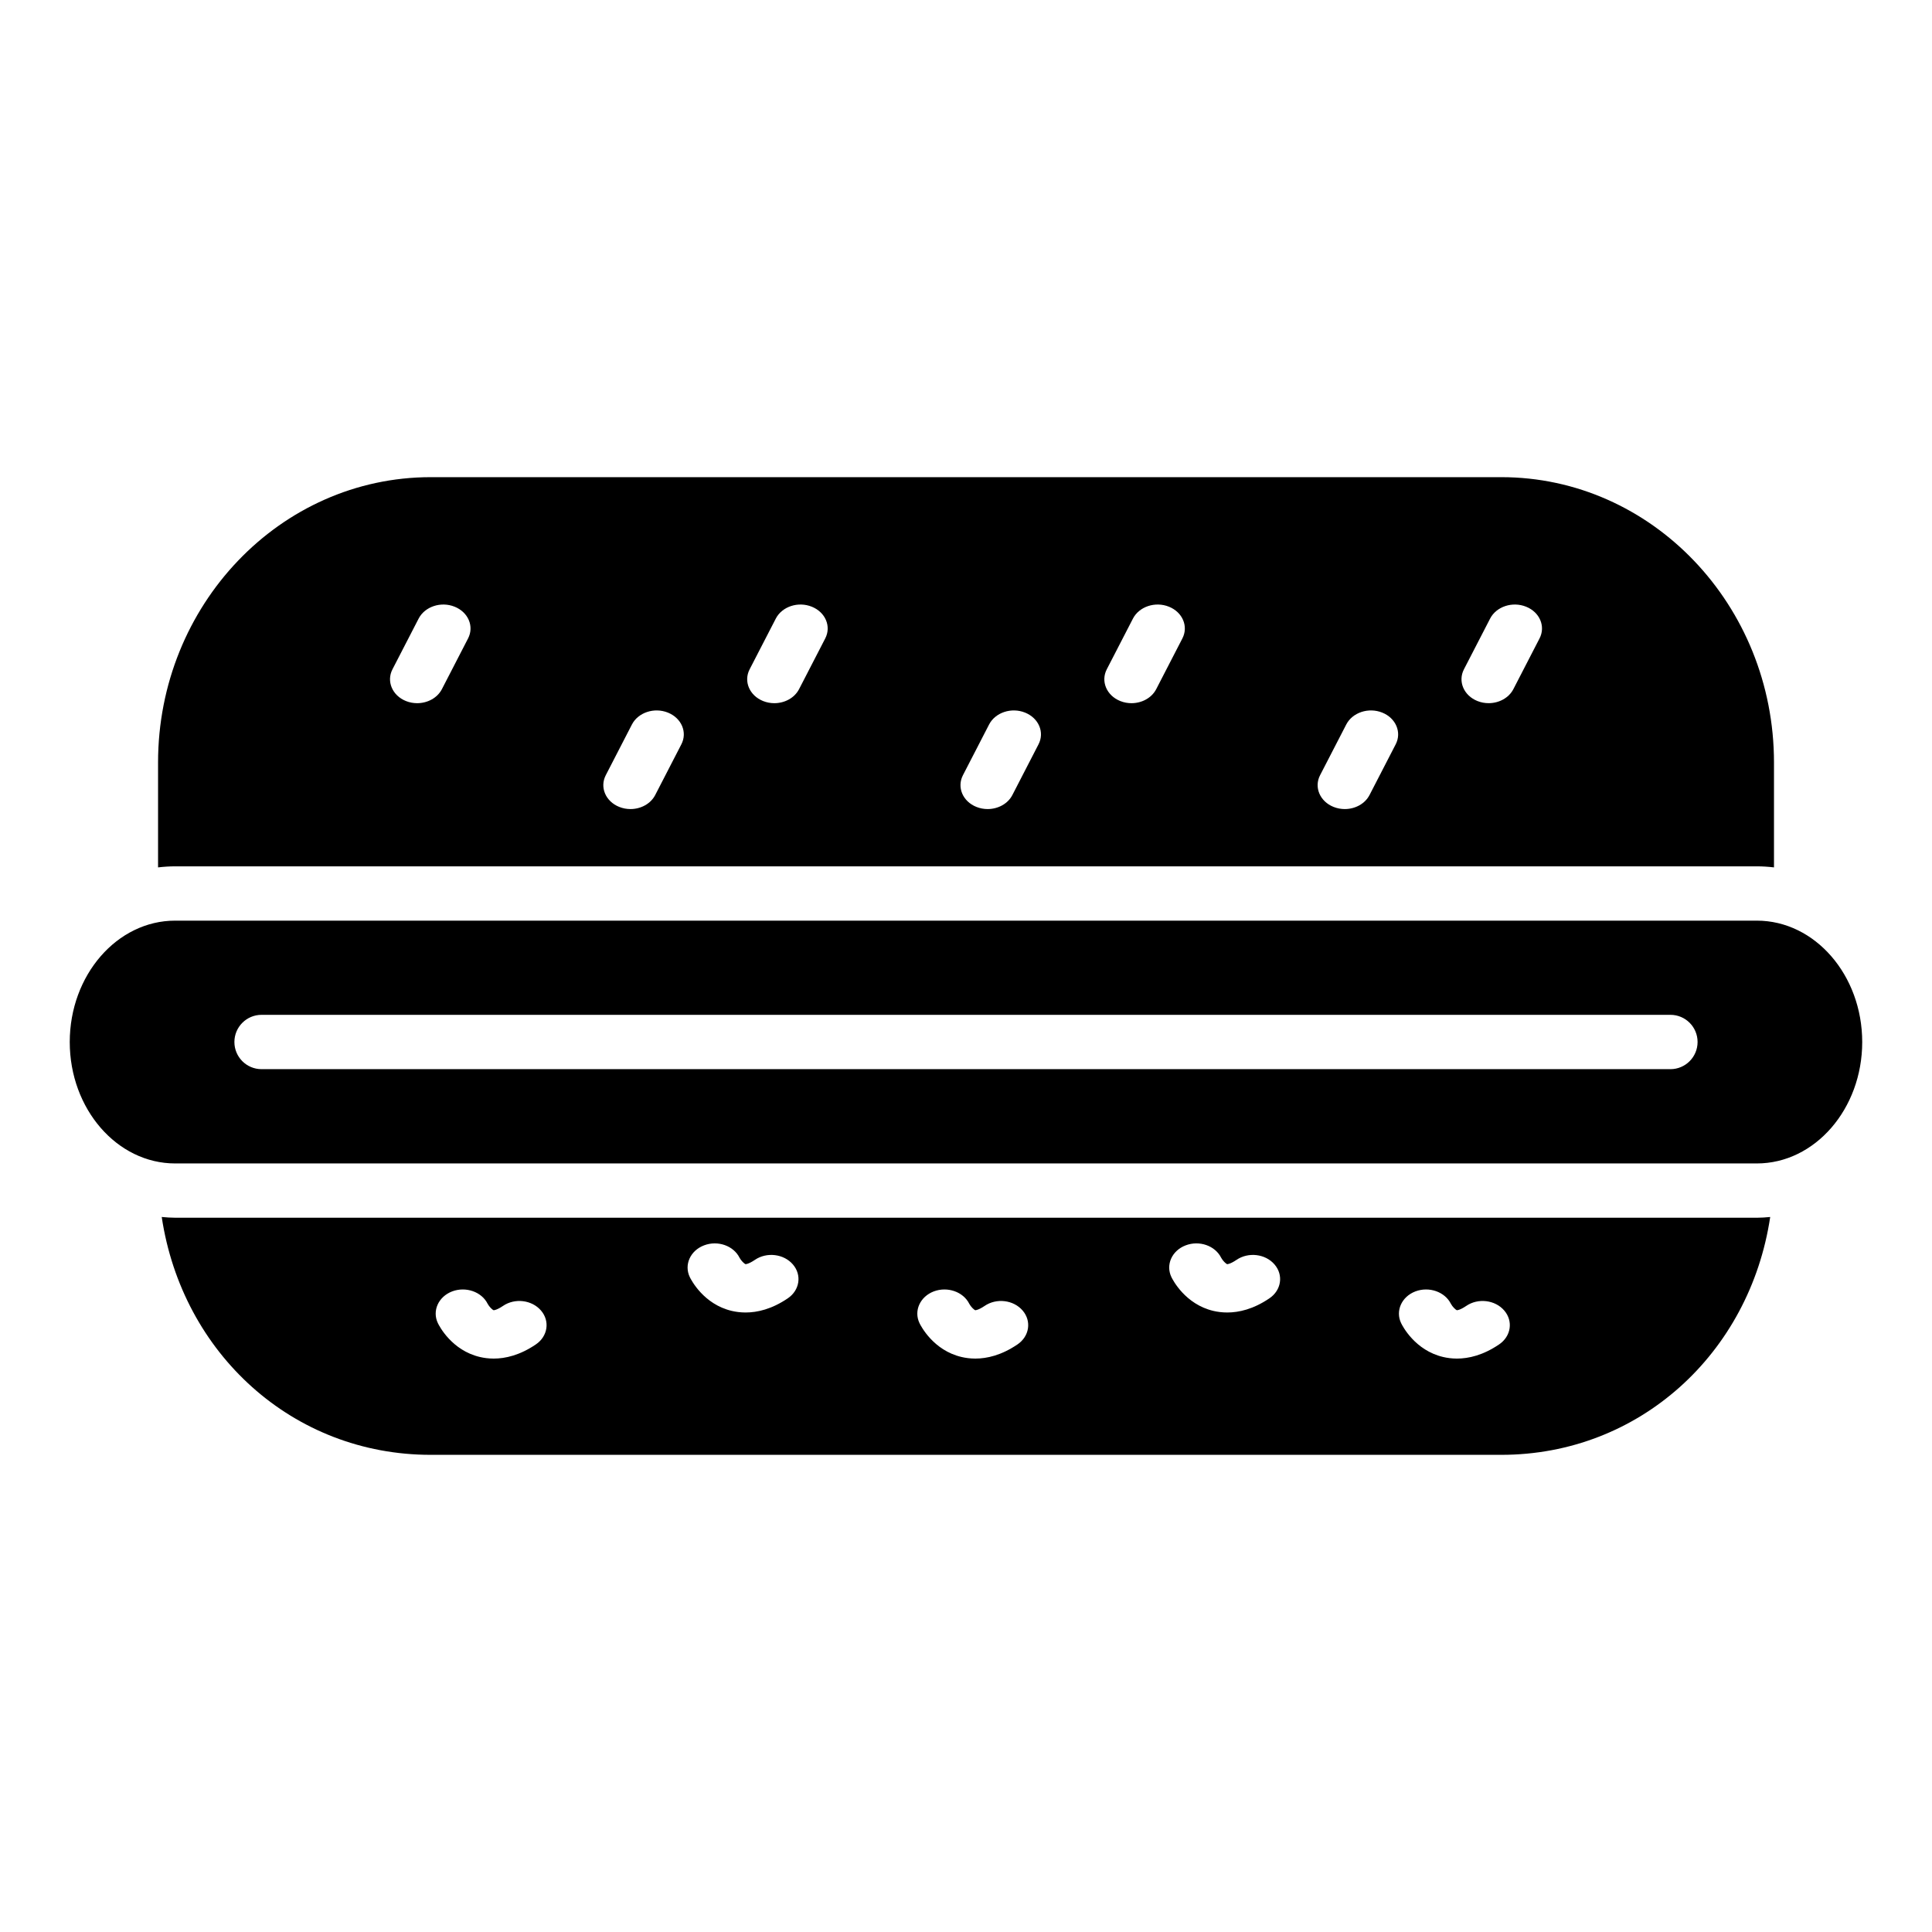 <?xml version="1.0" encoding="UTF-8"?>
<!-- Uploaded to: ICON Repo, www.svgrepo.com, Generator: ICON Repo Mixer Tools -->
<svg fill="#000000" width="800px" height="800px" version="1.1" viewBox="144 144 512 512" xmlns="http://www.w3.org/2000/svg">
 <g>
  <path d="m190.41 466.71c-1.199 0-2.379-0.09-3.551-0.199 5.426 36.176 34.738 63.035 71.277 63.035h283.71c36.539 0 65.852-26.855 71.277-63.031-1.172 0.109-2.352 0.199-3.551 0.199zm95.609 33.566c-4.254 2.891-8.102 3.762-11.184 3.762-1.383 0-2.609-0.176-3.656-0.422-7.477-1.75-10.785-8.238-11.137-8.969-1.562-3.254 0.133-7.019 3.789-8.414 3.621-1.363 7.824 0.105 9.406 3.297 0.406 0.762 1.246 1.602 1.605 1.695-0.008 0 0.773 0 2.441-1.133 3.144-2.16 7.668-1.609 10.086 1.207 2.414 2.809 1.812 6.828-1.352 8.977zm66.762-12.211c-4.254 2.891-8.102 3.758-11.184 3.758-1.383 0-2.609-0.176-3.656-0.418-7.477-1.75-10.785-8.238-11.141-8.969-1.562-3.254 0.129-7.019 3.785-8.406 3.637-1.387 7.82 0.094 9.41 3.293 0.406 0.762 1.246 1.602 1.609 1.695-0.008 0 0.773 0 2.441-1.133 3.144-2.156 7.676-1.609 10.086 1.207 2.414 2.805 1.809 6.828-1.352 8.973zm60.875 12.211c-4.254 2.891-8.102 3.762-11.184 3.762-1.383 0-2.609-0.176-3.656-0.422-7.477-1.75-10.785-8.238-11.137-8.969-1.562-3.254 0.133-7.019 3.789-8.414 3.625-1.363 7.824 0.105 9.406 3.297 0.406 0.762 1.246 1.602 1.605 1.695-0.008 0 0.773 0 2.441-1.133 3.152-2.16 7.672-1.609 10.086 1.207 2.414 2.809 1.809 6.828-1.352 8.977zm66.758-12.211c-4.254 2.891-8.102 3.758-11.184 3.758-1.383 0-2.609-0.176-3.656-0.418-7.477-1.75-10.785-8.238-11.141-8.969-1.562-3.254 0.129-7.019 3.785-8.406 3.641-1.387 7.82 0.094 9.41 3.293 0.406 0.762 1.246 1.602 1.609 1.695-0.008 0 0.773 0 2.441-1.133 3.152-2.156 7.676-1.609 10.086 1.207 2.418 2.805 1.812 6.828-1.352 8.973zm60.875 12.211c-4.254 2.891-8.102 3.762-11.184 3.762-1.383 0-2.609-0.176-3.656-0.422-7.477-1.75-10.785-8.238-11.137-8.969-1.562-3.254 0.133-7.019 3.789-8.414 3.625-1.363 7.82 0.105 9.406 3.297 0.406 0.762 1.246 1.602 1.605 1.695-0.008 0 0.773 0 2.441-1.133 3.148-2.16 7.672-1.609 10.086 1.207 2.418 2.809 1.812 6.828-1.352 8.977z"/>
  <path d="m609.59 373.59c1.531 0 3.043 0.102 4.535 0.277v-27.797c-0.004-41.715-32.391-75.617-72.266-75.617h-283.71c-39.875 0-72.262 33.902-72.262 75.617v27.797c1.492-0.176 3-0.277 4.535-0.277zm-77.629-52.219 6.934-13.441c1.645-3.188 5.914-4.606 9.531-3.148 3.621 1.445 5.219 5.211 3.57 8.402l-6.934 13.441c-1.207 2.336-3.82 3.723-6.555 3.723-1 0-2.012-0.18-2.977-0.57-3.621-1.449-5.219-5.215-3.57-8.406zm-38.125 28.066 6.934-13.438c1.645-3.188 5.902-4.606 9.535-3.152 3.617 1.453 5.215 5.223 3.566 8.406l-6.934 13.438c-1.207 2.336-3.82 3.719-6.555 3.719-1 0-2.012-0.18-2.981-0.57-3.613-1.445-5.215-5.215-3.566-8.402zm-56.527-28.066 6.934-13.441c1.648-3.188 5.922-4.606 9.531-3.148 3.621 1.449 5.219 5.215 3.57 8.406l-6.934 13.441c-1.207 2.336-3.82 3.723-6.555 3.723-1 0-2.012-0.18-2.977-0.57-3.617-1.453-5.219-5.219-3.57-8.41zm-38.121 28.066 6.93-13.438c1.648-3.188 5.91-4.606 9.531-3.152 3.621 1.453 5.219 5.215 3.57 8.406l-6.93 13.438c-1.207 2.336-3.82 3.719-6.555 3.719-1 0-2.012-0.18-2.977-0.57-3.621-1.445-5.219-5.207-3.57-8.402zm-56.527-28.066 6.934-13.441c1.645-3.188 5.914-4.606 9.531-3.148 3.621 1.449 5.219 5.215 3.57 8.406l-6.934 13.441c-1.207 2.336-3.82 3.723-6.555 3.723-1 0-2.012-0.18-2.977-0.57-3.621-1.453-5.219-5.219-3.57-8.41zm-38.125 28.066 6.93-13.438c1.645-3.188 5.914-4.606 9.531-3.152 3.621 1.453 5.219 5.215 3.57 8.406l-6.93 13.438c-1.207 2.336-3.82 3.719-6.555 3.719-1 0-2.012-0.18-2.977-0.57-3.617-1.445-5.219-5.207-3.57-8.402zm-56.527-28.066 6.934-13.441c1.645-3.188 5.918-4.606 9.531-3.148 3.621 1.449 5.219 5.215 3.57 8.406l-6.934 13.441c-1.207 2.336-3.82 3.723-6.555 3.723-1 0-2.012-0.18-2.977-0.57-3.617-1.453-5.219-5.219-3.57-8.41z"/>
  <path d="m609.58 387.98h-419.17c-15.402 0-27.926 14.465-27.926 32.172 0 17.703 12.523 32.172 27.926 32.172h419.17c15.402 0 27.926-14.469 27.926-32.172 0-17.707-12.523-32.172-27.926-32.172zm-22.902 39.359h-373.36c-3.977 0-7.199-3.219-7.199-7.199 0-3.977 3.223-7.199 7.199-7.199h373.36c3.977 0 7.199 3.219 7.199 7.199-0.004 3.981-3.227 7.199-7.199 7.199z"/>
 </g>
</svg>